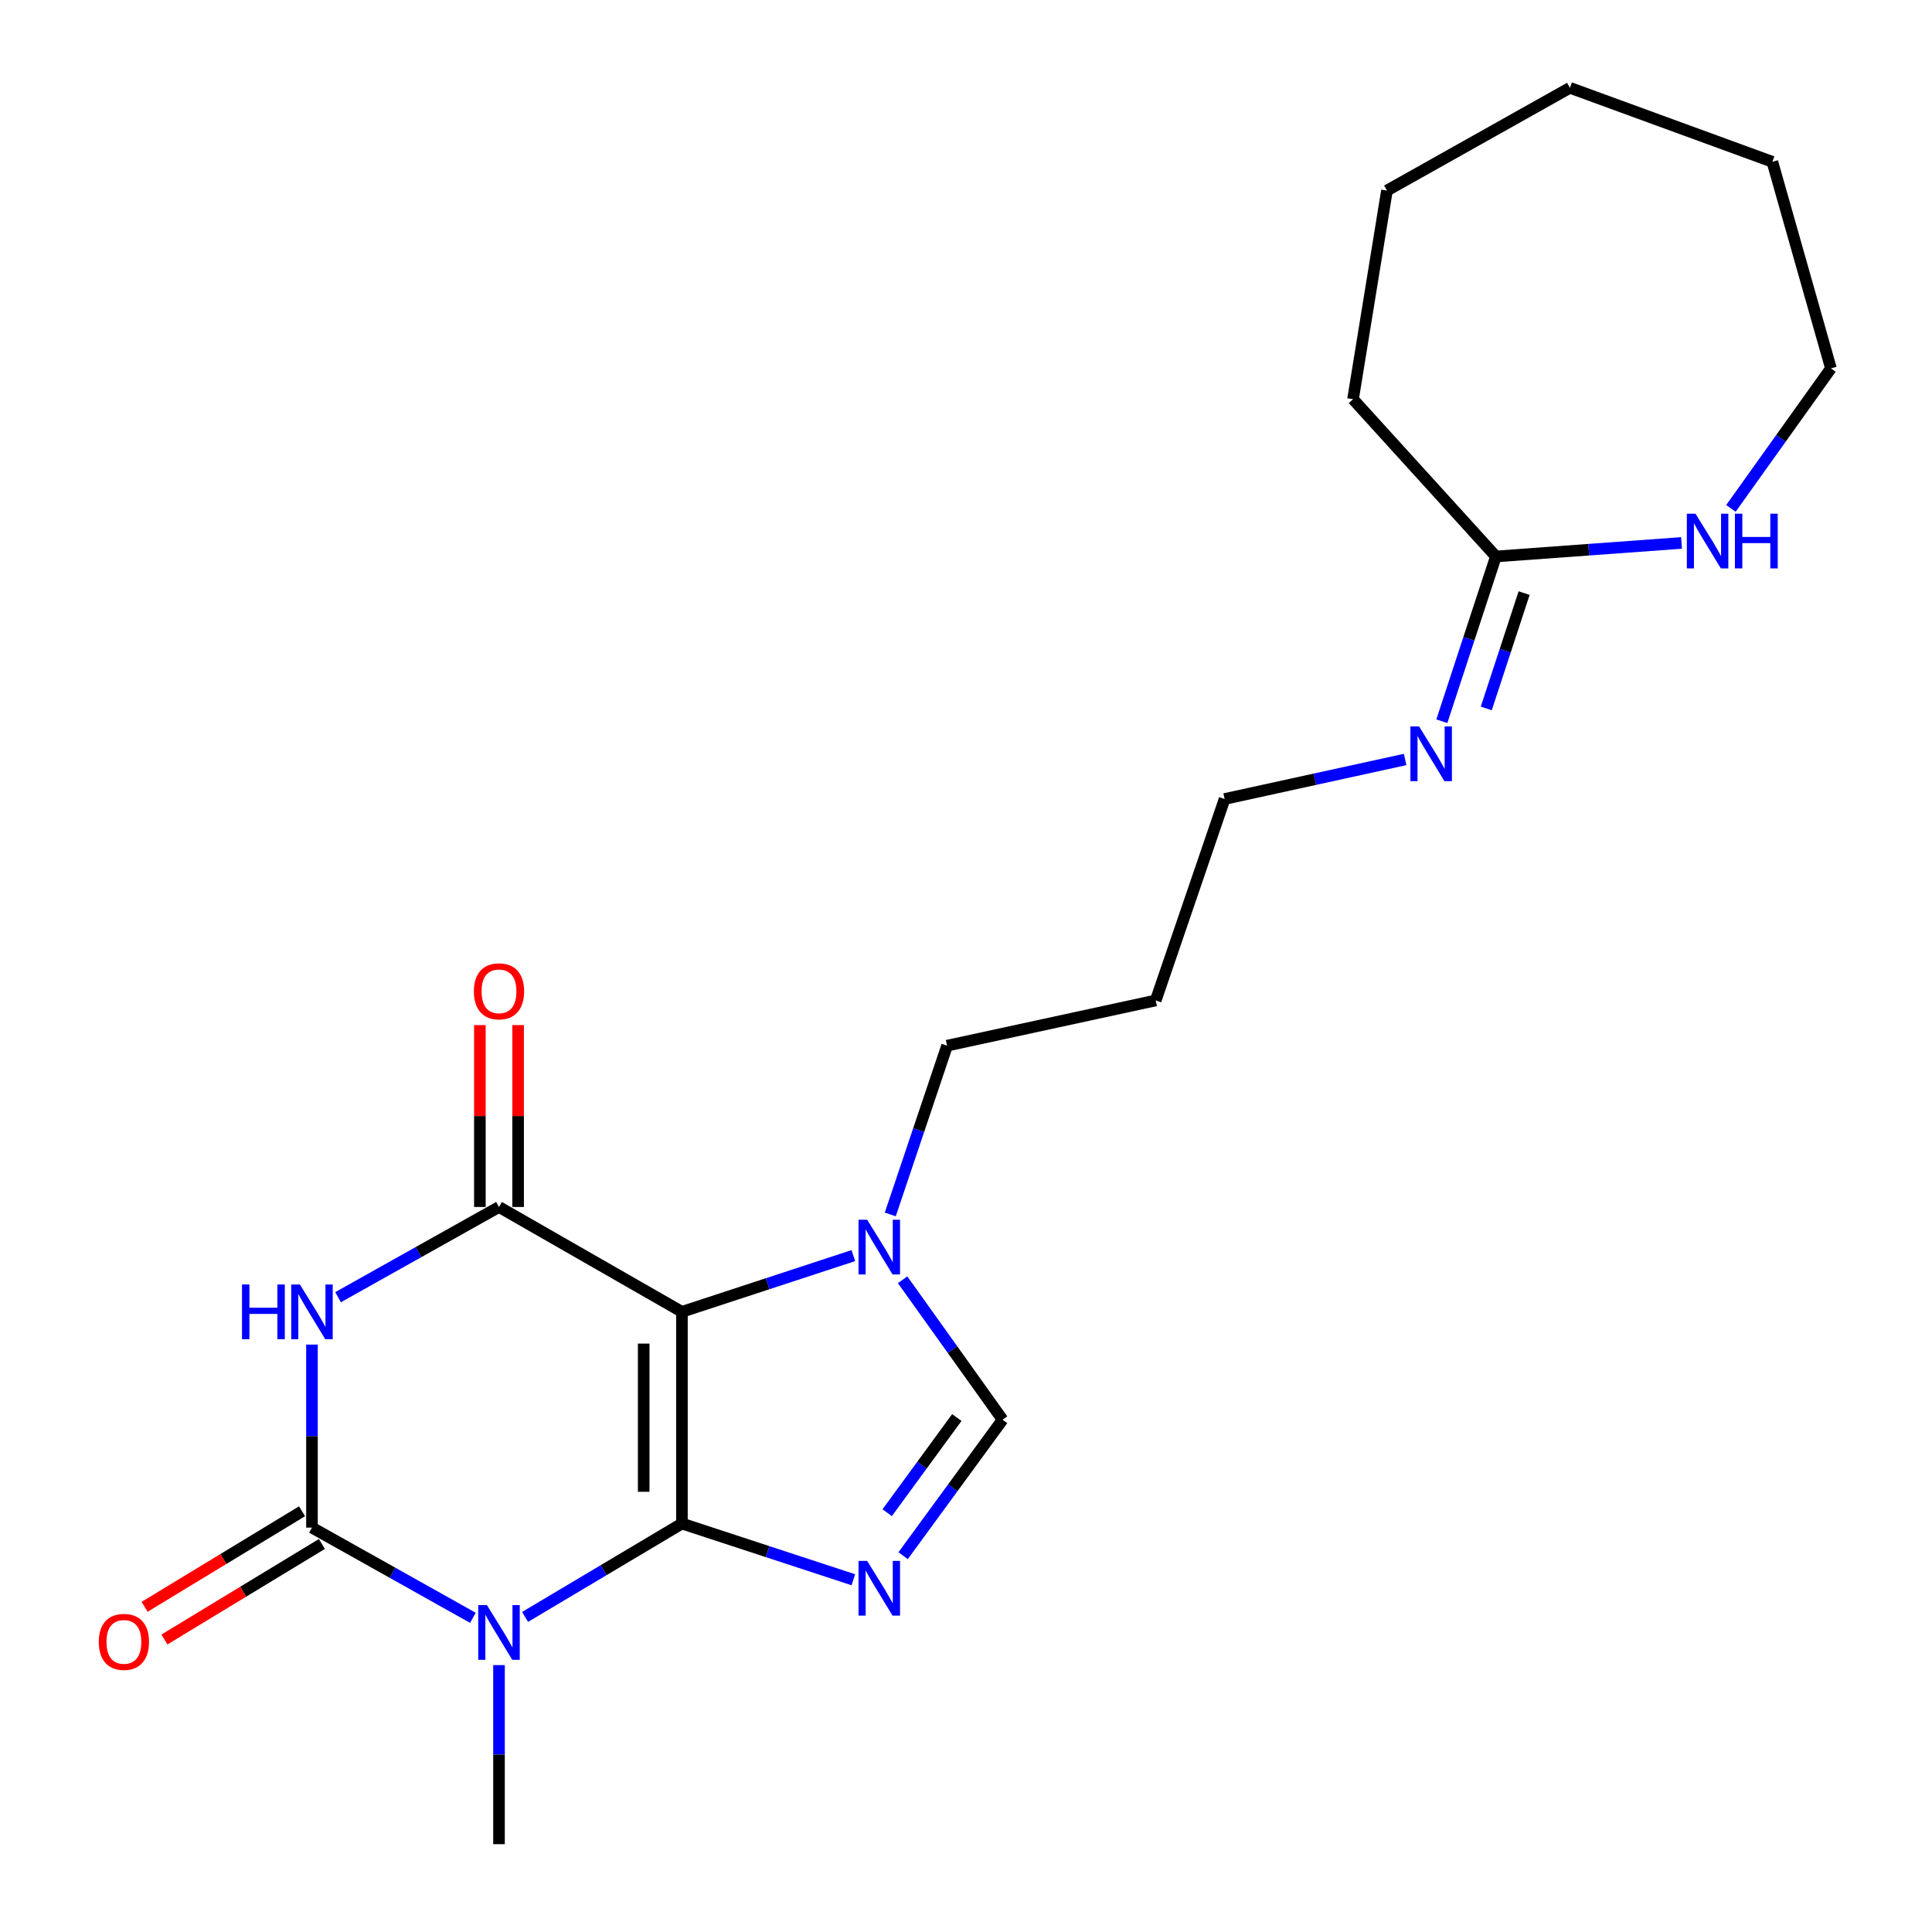 <?xml version='1.0' encoding='iso-8859-1'?>
<svg version='1.1' baseProfile='full'
              xmlns='http://www.w3.org/2000/svg'
                      xmlns:rdkit='http://www.rdkit.org/xml'
                      xmlns:xlink='http://www.w3.org/1999/xlink'
                  xml:space='preserve'
width='1000px' height='1000px' viewBox='0 0 1000 1000'>
<!-- END OF HEADER -->
<rect style='opacity:1.0;fill:#FFFFFF;stroke:none' width='1000' height='1000' x='0' y='0'> </rect>
<path class='bond-0' d='M 352.965,788.584 L 352.965,679.001' style='fill:none;fill-rule:evenodd;stroke:#000000;stroke-width:6px;stroke-linecap:butt;stroke-linejoin:miter;stroke-opacity:1' />
<path class='bond-0' d='M 333.175,772.146 L 333.175,695.439' style='fill:none;fill-rule:evenodd;stroke:#000000;stroke-width:6px;stroke-linecap:butt;stroke-linejoin:miter;stroke-opacity:1' />
<path class='bond-1' d='M 352.965,788.584 L 312.37,812.751' style='fill:none;fill-rule:evenodd;stroke:#000000;stroke-width:6px;stroke-linecap:butt;stroke-linejoin:miter;stroke-opacity:1' />
<path class='bond-1' d='M 312.37,812.751 L 271.775,836.918' style='fill:none;fill-rule:evenodd;stroke:#0000FF;stroke-width:6px;stroke-linecap:butt;stroke-linejoin:miter;stroke-opacity:1' />
<path class='bond-4' d='M 352.965,788.584 L 397.326,803.132' style='fill:none;fill-rule:evenodd;stroke:#000000;stroke-width:6px;stroke-linecap:butt;stroke-linejoin:miter;stroke-opacity:1' />
<path class='bond-4' d='M 397.326,803.132 L 441.687,817.68' style='fill:none;fill-rule:evenodd;stroke:#0000FF;stroke-width:6px;stroke-linecap:butt;stroke-linejoin:miter;stroke-opacity:1' />
<path class='bond-5' d='M 352.965,679.001 L 258.28,624.733' style='fill:none;fill-rule:evenodd;stroke:#000000;stroke-width:6px;stroke-linecap:butt;stroke-linejoin:miter;stroke-opacity:1' />
<path class='bond-6' d='M 352.965,679.001 L 397.326,664.453' style='fill:none;fill-rule:evenodd;stroke:#000000;stroke-width:6px;stroke-linecap:butt;stroke-linejoin:miter;stroke-opacity:1' />
<path class='bond-6' d='M 397.326,664.453 L 441.687,649.905' style='fill:none;fill-rule:evenodd;stroke:#0000FF;stroke-width:6px;stroke-linecap:butt;stroke-linejoin:miter;stroke-opacity:1' />
<path class='bond-2' d='M 244.766,837.378 L 203.12,814.036' style='fill:none;fill-rule:evenodd;stroke:#0000FF;stroke-width:6px;stroke-linecap:butt;stroke-linejoin:miter;stroke-opacity:1' />
<path class='bond-2' d='M 203.12,814.036 L 161.474,790.694' style='fill:none;fill-rule:evenodd;stroke:#000000;stroke-width:6px;stroke-linecap:butt;stroke-linejoin:miter;stroke-opacity:1' />
<path class='bond-13' d='M 258.28,861.852 L 258.28,908.199' style='fill:none;fill-rule:evenodd;stroke:#0000FF;stroke-width:6px;stroke-linecap:butt;stroke-linejoin:miter;stroke-opacity:1' />
<path class='bond-13' d='M 258.28,908.199 L 258.28,954.545' style='fill:none;fill-rule:evenodd;stroke:#000000;stroke-width:6px;stroke-linecap:butt;stroke-linejoin:miter;stroke-opacity:1' />
<path class='bond-3' d='M 161.474,790.694 L 161.474,743.324' style='fill:none;fill-rule:evenodd;stroke:#000000;stroke-width:6px;stroke-linecap:butt;stroke-linejoin:miter;stroke-opacity:1' />
<path class='bond-3' d='M 161.474,743.324 L 161.474,695.954' style='fill:none;fill-rule:evenodd;stroke:#0000FF;stroke-width:6px;stroke-linecap:butt;stroke-linejoin:miter;stroke-opacity:1' />
<path class='bond-9' d='M 156.341,782.235 L 115.591,806.959' style='fill:none;fill-rule:evenodd;stroke:#000000;stroke-width:6px;stroke-linecap:butt;stroke-linejoin:miter;stroke-opacity:1' />
<path class='bond-9' d='M 115.591,806.959 L 74.842,831.683' style='fill:none;fill-rule:evenodd;stroke:#FF0000;stroke-width:6px;stroke-linecap:butt;stroke-linejoin:miter;stroke-opacity:1' />
<path class='bond-9' d='M 166.606,799.154 L 125.857,823.878' style='fill:none;fill-rule:evenodd;stroke:#000000;stroke-width:6px;stroke-linecap:butt;stroke-linejoin:miter;stroke-opacity:1' />
<path class='bond-9' d='M 125.857,823.878 L 85.108,848.602' style='fill:none;fill-rule:evenodd;stroke:#FF0000;stroke-width:6px;stroke-linecap:butt;stroke-linejoin:miter;stroke-opacity:1' />
<path class='bond-23' d='M 174.988,671.425 L 216.634,648.079' style='fill:none;fill-rule:evenodd;stroke:#0000FF;stroke-width:6px;stroke-linecap:butt;stroke-linejoin:miter;stroke-opacity:1' />
<path class='bond-23' d='M 216.634,648.079 L 258.28,624.733' style='fill:none;fill-rule:evenodd;stroke:#000000;stroke-width:6px;stroke-linecap:butt;stroke-linejoin:miter;stroke-opacity:1' />
<path class='bond-7' d='M 467.451,805.221 L 493.194,770.032' style='fill:none;fill-rule:evenodd;stroke:#0000FF;stroke-width:6px;stroke-linecap:butt;stroke-linejoin:miter;stroke-opacity:1' />
<path class='bond-7' d='M 493.194,770.032 L 518.938,734.842' style='fill:none;fill-rule:evenodd;stroke:#000000;stroke-width:6px;stroke-linecap:butt;stroke-linejoin:miter;stroke-opacity:1' />
<path class='bond-7' d='M 459.201,782.98 L 477.222,758.347' style='fill:none;fill-rule:evenodd;stroke:#0000FF;stroke-width:6px;stroke-linecap:butt;stroke-linejoin:miter;stroke-opacity:1' />
<path class='bond-7' d='M 477.222,758.347 L 495.242,733.714' style='fill:none;fill-rule:evenodd;stroke:#000000;stroke-width:6px;stroke-linecap:butt;stroke-linejoin:miter;stroke-opacity:1' />
<path class='bond-10' d='M 268.175,624.733 L 268.175,577.657' style='fill:none;fill-rule:evenodd;stroke:#000000;stroke-width:6px;stroke-linecap:butt;stroke-linejoin:miter;stroke-opacity:1' />
<path class='bond-10' d='M 268.175,577.657 L 268.175,530.581' style='fill:none;fill-rule:evenodd;stroke:#FF0000;stroke-width:6px;stroke-linecap:butt;stroke-linejoin:miter;stroke-opacity:1' />
<path class='bond-10' d='M 248.385,624.733 L 248.385,577.657' style='fill:none;fill-rule:evenodd;stroke:#000000;stroke-width:6px;stroke-linecap:butt;stroke-linejoin:miter;stroke-opacity:1' />
<path class='bond-10' d='M 248.385,577.657 L 248.385,530.581' style='fill:none;fill-rule:evenodd;stroke:#FF0000;stroke-width:6px;stroke-linecap:butt;stroke-linejoin:miter;stroke-opacity:1' />
<path class='bond-14' d='M 460.807,628.591 L 475.508,584.916' style='fill:none;fill-rule:evenodd;stroke:#0000FF;stroke-width:6px;stroke-linecap:butt;stroke-linejoin:miter;stroke-opacity:1' />
<path class='bond-14' d='M 475.508,584.916 L 490.209,541.24' style='fill:none;fill-rule:evenodd;stroke:#000000;stroke-width:6px;stroke-linecap:butt;stroke-linejoin:miter;stroke-opacity:1' />
<path class='bond-22' d='M 467.191,662.406 L 493.064,698.624' style='fill:none;fill-rule:evenodd;stroke:#0000FF;stroke-width:6px;stroke-linecap:butt;stroke-linejoin:miter;stroke-opacity:1' />
<path class='bond-22' d='M 493.064,698.624 L 518.938,734.842' style='fill:none;fill-rule:evenodd;stroke:#000000;stroke-width:6px;stroke-linecap:butt;stroke-linejoin:miter;stroke-opacity:1' />
<path class='bond-8' d='M 774.274,288.026 L 760.282,330.666' style='fill:none;fill-rule:evenodd;stroke:#000000;stroke-width:6px;stroke-linecap:butt;stroke-linejoin:miter;stroke-opacity:1' />
<path class='bond-8' d='M 760.282,330.666 L 746.291,373.307' style='fill:none;fill-rule:evenodd;stroke:#0000FF;stroke-width:6px;stroke-linecap:butt;stroke-linejoin:miter;stroke-opacity:1' />
<path class='bond-8' d='M 788.88,306.988 L 779.086,336.837' style='fill:none;fill-rule:evenodd;stroke:#000000;stroke-width:6px;stroke-linecap:butt;stroke-linejoin:miter;stroke-opacity:1' />
<path class='bond-8' d='M 779.086,336.837 L 769.292,366.685' style='fill:none;fill-rule:evenodd;stroke:#0000FF;stroke-width:6px;stroke-linecap:butt;stroke-linejoin:miter;stroke-opacity:1' />
<path class='bond-11' d='M 774.274,288.026 L 822.316,284.526' style='fill:none;fill-rule:evenodd;stroke:#000000;stroke-width:6px;stroke-linecap:butt;stroke-linejoin:miter;stroke-opacity:1' />
<path class='bond-11' d='M 822.316,284.526 L 870.358,281.027' style='fill:none;fill-rule:evenodd;stroke:#0000FF;stroke-width:6px;stroke-linecap:butt;stroke-linejoin:miter;stroke-opacity:1' />
<path class='bond-17' d='M 774.274,288.026 L 700.325,206.623' style='fill:none;fill-rule:evenodd;stroke:#000000;stroke-width:6px;stroke-linecap:butt;stroke-linejoin:miter;stroke-opacity:1' />
<path class='bond-18' d='M 895.922,263.138 L 921.806,226.904' style='fill:none;fill-rule:evenodd;stroke:#0000FF;stroke-width:6px;stroke-linecap:butt;stroke-linejoin:miter;stroke-opacity:1' />
<path class='bond-18' d='M 921.806,226.904 L 947.69,190.67' style='fill:none;fill-rule:evenodd;stroke:#000000;stroke-width:6px;stroke-linecap:butt;stroke-linejoin:miter;stroke-opacity:1' />
<path class='bond-12' d='M 727.286,393.104 L 680.569,403.333' style='fill:none;fill-rule:evenodd;stroke:#0000FF;stroke-width:6px;stroke-linecap:butt;stroke-linejoin:miter;stroke-opacity:1' />
<path class='bond-12' d='M 680.569,403.333 L 633.852,413.561' style='fill:none;fill-rule:evenodd;stroke:#000000;stroke-width:6px;stroke-linecap:butt;stroke-linejoin:miter;stroke-opacity:1' />
<path class='bond-15' d='M 490.209,541.24 L 598.197,517.822' style='fill:none;fill-rule:evenodd;stroke:#000000;stroke-width:6px;stroke-linecap:butt;stroke-linejoin:miter;stroke-opacity:1' />
<path class='bond-16' d='M 598.197,517.822 L 633.852,413.561' style='fill:none;fill-rule:evenodd;stroke:#000000;stroke-width:6px;stroke-linecap:butt;stroke-linejoin:miter;stroke-opacity:1' />
<path class='bond-20' d='M 700.325,206.623 L 717.883,98.635' style='fill:none;fill-rule:evenodd;stroke:#000000;stroke-width:6px;stroke-linecap:butt;stroke-linejoin:miter;stroke-opacity:1' />
<path class='bond-19' d='M 947.69,190.67 L 917.367,83.748' style='fill:none;fill-rule:evenodd;stroke:#000000;stroke-width:6px;stroke-linecap:butt;stroke-linejoin:miter;stroke-opacity:1' />
<path class='bond-24' d='M 917.367,83.748 L 812.59,45.455' style='fill:none;fill-rule:evenodd;stroke:#000000;stroke-width:6px;stroke-linecap:butt;stroke-linejoin:miter;stroke-opacity:1' />
<path class='bond-21' d='M 717.883,98.635 L 812.59,45.455' style='fill:none;fill-rule:evenodd;stroke:#000000;stroke-width:6px;stroke-linecap:butt;stroke-linejoin:miter;stroke-opacity:1' />
<path  class='atom-2' d='M 252.02 830.792
L 261.3 845.792
Q 262.22 847.272, 263.7 849.952
Q 265.18 852.632, 265.26 852.792
L 265.26 830.792
L 269.02 830.792
L 269.02 859.112
L 265.14 859.112
L 255.18 842.712
Q 254.02 840.792, 252.78 838.592
Q 251.58 836.392, 251.22 835.712
L 251.22 859.112
L 247.54 859.112
L 247.54 830.792
L 252.02 830.792
' fill='#0000FF'/>
<path  class='atom-4' d='M 125.254 664.841
L 129.094 664.841
L 129.094 676.881
L 143.574 676.881
L 143.574 664.841
L 147.414 664.841
L 147.414 693.161
L 143.574 693.161
L 143.574 680.081
L 129.094 680.081
L 129.094 693.161
L 125.254 693.161
L 125.254 664.841
' fill='#0000FF'/>
<path  class='atom-4' d='M 155.214 664.841
L 164.494 679.841
Q 165.414 681.321, 166.894 684.001
Q 168.374 686.681, 168.454 686.841
L 168.454 664.841
L 172.214 664.841
L 172.214 693.161
L 168.334 693.161
L 158.374 676.761
Q 157.214 674.841, 155.974 672.641
Q 154.774 670.441, 154.414 669.761
L 154.414 693.161
L 150.734 693.161
L 150.734 664.841
L 155.214 664.841
' fill='#0000FF'/>
<path  class='atom-5' d='M 448.855 807.924
L 458.135 822.924
Q 459.055 824.404, 460.535 827.084
Q 462.015 829.764, 462.095 829.924
L 462.095 807.924
L 465.855 807.924
L 465.855 836.244
L 461.975 836.244
L 452.015 819.844
Q 450.855 817.924, 449.615 815.724
Q 448.415 813.524, 448.055 812.844
L 448.055 836.244
L 444.375 836.244
L 444.375 807.924
L 448.855 807.924
' fill='#0000FF'/>
<path  class='atom-7' d='M 448.855 631.341
L 458.135 646.341
Q 459.055 647.821, 460.535 650.501
Q 462.015 653.181, 462.095 653.341
L 462.095 631.341
L 465.855 631.341
L 465.855 659.661
L 461.975 659.661
L 452.015 643.261
Q 450.855 641.341, 449.615 639.141
Q 448.415 636.941, 448.055 636.261
L 448.055 659.661
L 444.375 659.661
L 444.375 631.341
L 448.855 631.341
' fill='#0000FF'/>
<path  class='atom-10' d='M 51.128 849.837
Q 51.128 843.037, 54.488 839.237
Q 57.848 835.437, 64.128 835.437
Q 70.408 835.437, 73.768 839.237
Q 77.128 843.037, 77.128 849.837
Q 77.128 856.717, 73.728 860.637
Q 70.328 864.517, 64.128 864.517
Q 57.888 864.517, 54.488 860.637
Q 51.128 856.757, 51.128 849.837
M 64.128 861.317
Q 68.448 861.317, 70.768 858.437
Q 73.128 855.517, 73.128 849.837
Q 73.128 844.277, 70.768 841.477
Q 68.448 838.637, 64.128 838.637
Q 59.808 838.637, 57.448 841.437
Q 55.128 844.237, 55.128 849.837
Q 55.128 855.557, 57.448 858.437
Q 59.808 861.317, 64.128 861.317
' fill='#FF0000'/>
<path  class='atom-11' d='M 245.28 513.108
Q 245.28 506.308, 248.64 502.508
Q 252 498.708, 258.28 498.708
Q 264.56 498.708, 267.92 502.508
Q 271.28 506.308, 271.28 513.108
Q 271.28 519.988, 267.88 523.908
Q 264.48 527.788, 258.28 527.788
Q 252.04 527.788, 248.64 523.908
Q 245.28 520.028, 245.28 513.108
M 258.28 524.588
Q 262.6 524.588, 264.92 521.708
Q 267.28 518.788, 267.28 513.108
Q 267.28 507.548, 264.92 504.748
Q 262.6 501.908, 258.28 501.908
Q 253.96 501.908, 251.6 504.708
Q 249.28 507.508, 249.28 513.108
Q 249.28 518.828, 251.6 521.708
Q 253.96 524.588, 258.28 524.588
' fill='#FF0000'/>
<path  class='atom-12' d='M 877.585 265.884
L 886.865 280.884
Q 887.785 282.364, 889.265 285.044
Q 890.745 287.724, 890.825 287.884
L 890.825 265.884
L 894.585 265.884
L 894.585 294.204
L 890.705 294.204
L 880.745 277.804
Q 879.585 275.884, 878.345 273.684
Q 877.145 271.484, 876.785 270.804
L 876.785 294.204
L 873.105 294.204
L 873.105 265.884
L 877.585 265.884
' fill='#0000FF'/>
<path  class='atom-12' d='M 897.985 265.884
L 901.825 265.884
L 901.825 277.924
L 916.305 277.924
L 916.305 265.884
L 920.145 265.884
L 920.145 294.204
L 916.305 294.204
L 916.305 281.124
L 901.825 281.124
L 901.825 294.204
L 897.985 294.204
L 897.985 265.884
' fill='#0000FF'/>
<path  class='atom-13' d='M 734.503 375.994
L 743.783 390.994
Q 744.703 392.474, 746.183 395.154
Q 747.663 397.834, 747.743 397.994
L 747.743 375.994
L 751.503 375.994
L 751.503 404.314
L 747.623 404.314
L 737.663 387.914
Q 736.503 385.994, 735.263 383.794
Q 734.063 381.594, 733.703 380.914
L 733.703 404.314
L 730.023 404.314
L 730.023 375.994
L 734.503 375.994
' fill='#0000FF'/>
</svg>
